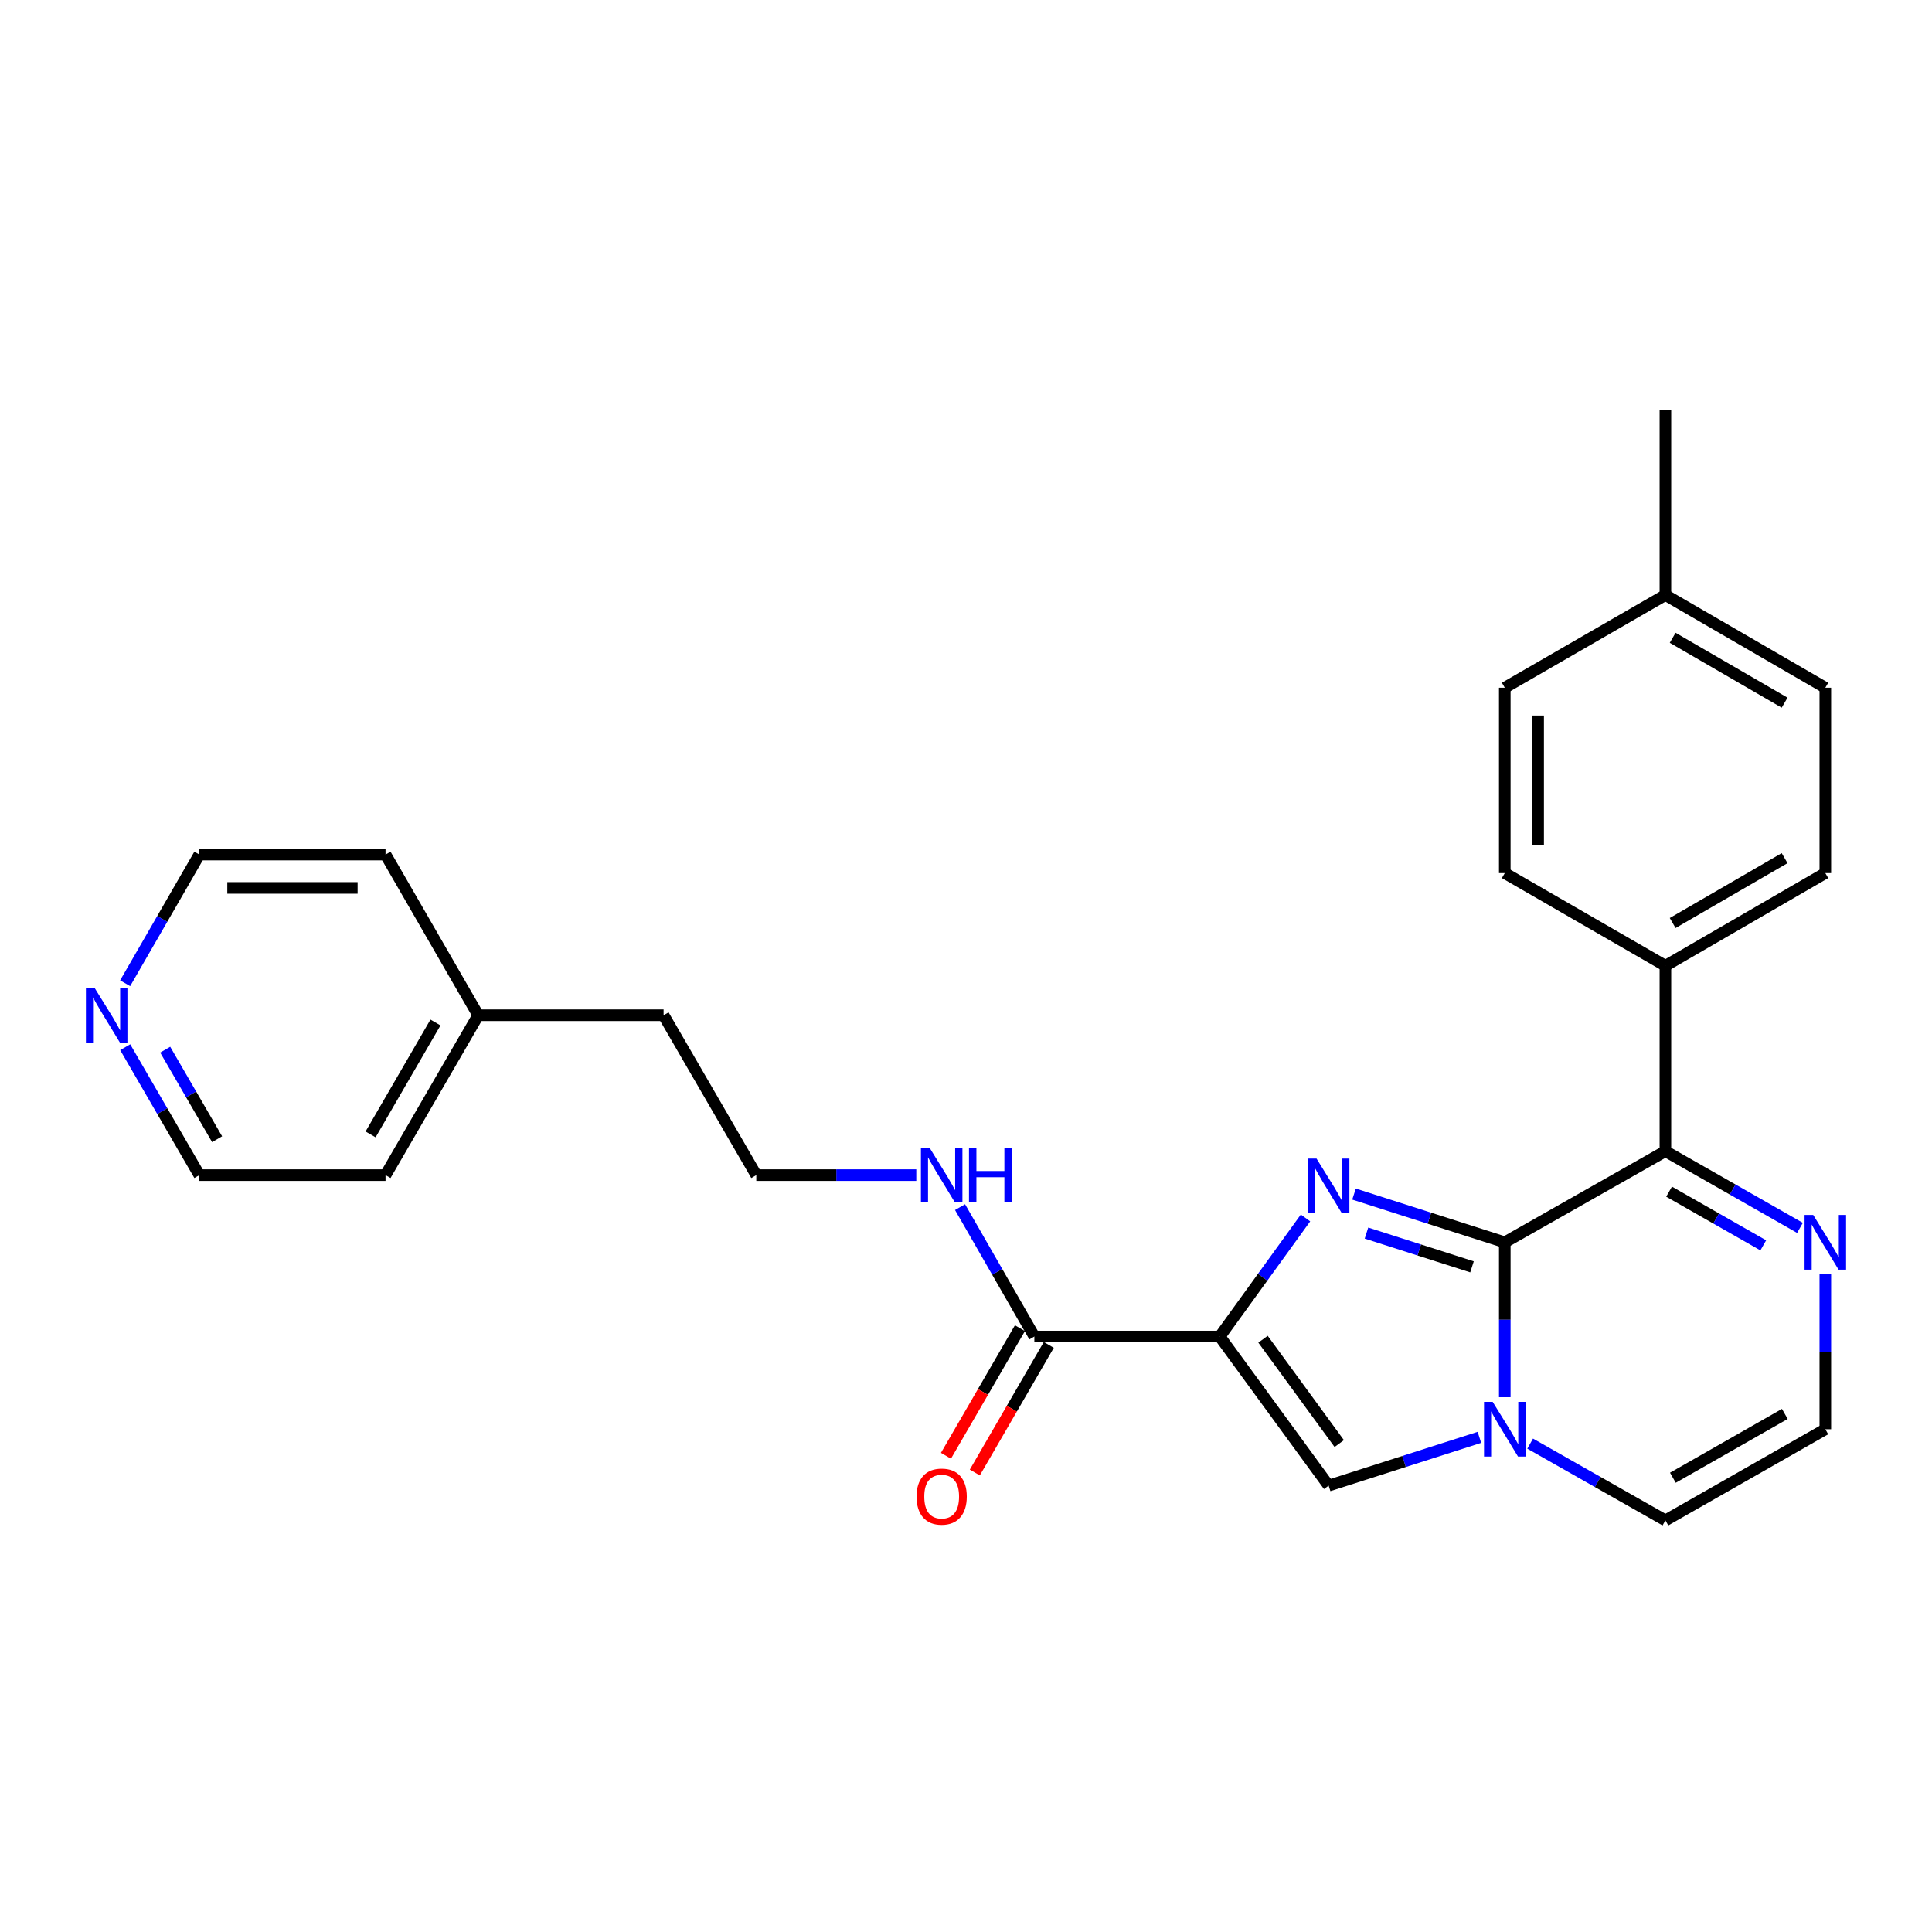 <?xml version='1.0' encoding='iso-8859-1'?>
<svg version='1.1' baseProfile='full'
              xmlns='http://www.w3.org/2000/svg'
                      xmlns:rdkit='http://www.rdkit.org/xml'
                      xmlns:xlink='http://www.w3.org/1999/xlink'
                  xml:space='preserve'
width='1000px' height='1000px' viewBox='0 0 1000 1000'>
<!-- END OF HEADER -->
<rect style='opacity:1.0;fill:#FFFFFF;stroke:none' width='1000' height='1000' x='0' y='0'> </rect>
<path class='bond-0' d='M 778.871,643.025 L 739.854,630.539' style='fill:none;fill-rule:evenodd;stroke:#000000;stroke-width:6px;stroke-linecap:butt;stroke-linejoin:miter;stroke-opacity:1' />
<path class='bond-0' d='M 739.854,630.539 L 700.837,618.053' style='fill:none;fill-rule:evenodd;stroke:#0000FF;stroke-width:6px;stroke-linecap:butt;stroke-linejoin:miter;stroke-opacity:1' />
<path class='bond-0' d='M 761.905,655.721 L 734.593,646.981' style='fill:none;fill-rule:evenodd;stroke:#000000;stroke-width:6px;stroke-linecap:butt;stroke-linejoin:miter;stroke-opacity:1' />
<path class='bond-0' d='M 734.593,646.981 L 707.281,638.241' style='fill:none;fill-rule:evenodd;stroke:#0000FF;stroke-width:6px;stroke-linecap:butt;stroke-linejoin:miter;stroke-opacity:1' />
<path class='bond-2' d='M 778.871,643.025 L 778.871,683.11' style='fill:none;fill-rule:evenodd;stroke:#000000;stroke-width:6px;stroke-linecap:butt;stroke-linejoin:miter;stroke-opacity:1' />
<path class='bond-2' d='M 778.871,683.11 L 778.871,723.195' style='fill:none;fill-rule:evenodd;stroke:#0000FF;stroke-width:6px;stroke-linecap:butt;stroke-linejoin:miter;stroke-opacity:1' />
<path class='bond-4' d='M 778.871,643.025 L 862.011,595.849' style='fill:none;fill-rule:evenodd;stroke:#000000;stroke-width:6px;stroke-linecap:butt;stroke-linejoin:miter;stroke-opacity:1' />
<path class='bond-1' d='M 675.726,630.415 L 653.534,661.104' style='fill:none;fill-rule:evenodd;stroke:#0000FF;stroke-width:6px;stroke-linecap:butt;stroke-linejoin:miter;stroke-opacity:1' />
<path class='bond-1' d='M 653.534,661.104 L 631.341,691.792' style='fill:none;fill-rule:evenodd;stroke:#000000;stroke-width:6px;stroke-linecap:butt;stroke-linejoin:miter;stroke-opacity:1' />
<path class='bond-5' d='M 631.341,691.792 L 535.379,691.792' style='fill:none;fill-rule:evenodd;stroke:#000000;stroke-width:6px;stroke-linecap:butt;stroke-linejoin:miter;stroke-opacity:1' />
<path class='bond-26' d='M 631.341,691.792 L 687.704,768.948' style='fill:none;fill-rule:evenodd;stroke:#000000;stroke-width:6px;stroke-linecap:butt;stroke-linejoin:miter;stroke-opacity:1' />
<path class='bond-26' d='M 653.735,693.183 L 693.189,747.191' style='fill:none;fill-rule:evenodd;stroke:#000000;stroke-width:6px;stroke-linecap:butt;stroke-linejoin:miter;stroke-opacity:1' />
<path class='bond-3' d='M 765.738,743.976 L 726.721,756.462' style='fill:none;fill-rule:evenodd;stroke:#0000FF;stroke-width:6px;stroke-linecap:butt;stroke-linejoin:miter;stroke-opacity:1' />
<path class='bond-3' d='M 726.721,756.462 L 687.704,768.948' style='fill:none;fill-rule:evenodd;stroke:#000000;stroke-width:6px;stroke-linecap:butt;stroke-linejoin:miter;stroke-opacity:1' />
<path class='bond-7' d='M 792.001,747.224 L 827.006,767.086' style='fill:none;fill-rule:evenodd;stroke:#0000FF;stroke-width:6px;stroke-linecap:butt;stroke-linejoin:miter;stroke-opacity:1' />
<path class='bond-7' d='M 827.006,767.086 L 862.011,786.949' style='fill:none;fill-rule:evenodd;stroke:#000000;stroke-width:6px;stroke-linecap:butt;stroke-linejoin:miter;stroke-opacity:1' />
<path class='bond-6' d='M 862.011,595.849 L 896.838,615.698' style='fill:none;fill-rule:evenodd;stroke:#000000;stroke-width:6px;stroke-linecap:butt;stroke-linejoin:miter;stroke-opacity:1' />
<path class='bond-6' d='M 896.838,615.698 L 931.664,635.547' style='fill:none;fill-rule:evenodd;stroke:#0000FF;stroke-width:6px;stroke-linecap:butt;stroke-linejoin:miter;stroke-opacity:1' />
<path class='bond-6' d='M 863.911,616.802 L 888.29,630.696' style='fill:none;fill-rule:evenodd;stroke:#000000;stroke-width:6px;stroke-linecap:butt;stroke-linejoin:miter;stroke-opacity:1' />
<path class='bond-6' d='M 888.29,630.696 L 912.669,644.59' style='fill:none;fill-rule:evenodd;stroke:#0000FF;stroke-width:6px;stroke-linecap:butt;stroke-linejoin:miter;stroke-opacity:1' />
<path class='bond-9' d='M 862.011,595.849 L 862.011,499.887' style='fill:none;fill-rule:evenodd;stroke:#000000;stroke-width:6px;stroke-linecap:butt;stroke-linejoin:miter;stroke-opacity:1' />
<path class='bond-10' d='M 527.912,687.464 L 508.77,720.486' style='fill:none;fill-rule:evenodd;stroke:#000000;stroke-width:6px;stroke-linecap:butt;stroke-linejoin:miter;stroke-opacity:1' />
<path class='bond-10' d='M 508.77,720.486 L 489.627,753.508' style='fill:none;fill-rule:evenodd;stroke:#FF0000;stroke-width:6px;stroke-linecap:butt;stroke-linejoin:miter;stroke-opacity:1' />
<path class='bond-10' d='M 542.847,696.121 L 523.705,729.143' style='fill:none;fill-rule:evenodd;stroke:#000000;stroke-width:6px;stroke-linecap:butt;stroke-linejoin:miter;stroke-opacity:1' />
<path class='bond-10' d='M 523.705,729.143 L 504.562,762.166' style='fill:none;fill-rule:evenodd;stroke:#FF0000;stroke-width:6px;stroke-linecap:butt;stroke-linejoin:miter;stroke-opacity:1' />
<path class='bond-12' d='M 535.379,691.792 L 516.15,658.301' style='fill:none;fill-rule:evenodd;stroke:#000000;stroke-width:6px;stroke-linecap:butt;stroke-linejoin:miter;stroke-opacity:1' />
<path class='bond-12' d='M 516.15,658.301 L 496.921,624.809' style='fill:none;fill-rule:evenodd;stroke:#0000FF;stroke-width:6px;stroke-linecap:butt;stroke-linejoin:miter;stroke-opacity:1' />
<path class='bond-8' d='M 944.786,659.604 L 944.786,699.689' style='fill:none;fill-rule:evenodd;stroke:#0000FF;stroke-width:6px;stroke-linecap:butt;stroke-linejoin:miter;stroke-opacity:1' />
<path class='bond-8' d='M 944.786,699.689 L 944.786,739.773' style='fill:none;fill-rule:evenodd;stroke:#000000;stroke-width:6px;stroke-linecap:butt;stroke-linejoin:miter;stroke-opacity:1' />
<path class='bond-27' d='M 862.011,786.949 L 944.786,739.773' style='fill:none;fill-rule:evenodd;stroke:#000000;stroke-width:6px;stroke-linecap:butt;stroke-linejoin:miter;stroke-opacity:1' />
<path class='bond-27' d='M 865.88,764.875 L 923.822,731.852' style='fill:none;fill-rule:evenodd;stroke:#000000;stroke-width:6px;stroke-linecap:butt;stroke-linejoin:miter;stroke-opacity:1' />
<path class='bond-13' d='M 862.011,499.887 L 944.786,451.916' style='fill:none;fill-rule:evenodd;stroke:#000000;stroke-width:6px;stroke-linecap:butt;stroke-linejoin:miter;stroke-opacity:1' />
<path class='bond-13' d='M 865.771,477.756 L 923.714,444.176' style='fill:none;fill-rule:evenodd;stroke:#000000;stroke-width:6px;stroke-linecap:butt;stroke-linejoin:miter;stroke-opacity:1' />
<path class='bond-14' d='M 862.011,499.887 L 778.871,451.916' style='fill:none;fill-rule:evenodd;stroke:#000000;stroke-width:6px;stroke-linecap:butt;stroke-linejoin:miter;stroke-opacity:1' />
<path class='bond-11' d='M 64.81,542.036 L 84.002,575.138' style='fill:none;fill-rule:evenodd;stroke:#0000FF;stroke-width:6px;stroke-linecap:butt;stroke-linejoin:miter;stroke-opacity:1' />
<path class='bond-11' d='M 84.002,575.138 L 103.195,608.24' style='fill:none;fill-rule:evenodd;stroke:#000000;stroke-width:6px;stroke-linecap:butt;stroke-linejoin:miter;stroke-opacity:1' />
<path class='bond-11' d='M 85.502,543.308 L 98.937,566.479' style='fill:none;fill-rule:evenodd;stroke:#0000FF;stroke-width:6px;stroke-linecap:butt;stroke-linejoin:miter;stroke-opacity:1' />
<path class='bond-11' d='M 98.937,566.479 L 112.371,589.651' style='fill:none;fill-rule:evenodd;stroke:#000000;stroke-width:6px;stroke-linecap:butt;stroke-linejoin:miter;stroke-opacity:1' />
<path class='bond-29' d='M 64.769,508.924 L 83.982,475.625' style='fill:none;fill-rule:evenodd;stroke:#0000FF;stroke-width:6px;stroke-linecap:butt;stroke-linejoin:miter;stroke-opacity:1' />
<path class='bond-29' d='M 83.982,475.625 L 103.195,442.325' style='fill:none;fill-rule:evenodd;stroke:#000000;stroke-width:6px;stroke-linecap:butt;stroke-linejoin:miter;stroke-opacity:1' />
<path class='bond-18' d='M 474.269,608.24 L 432.862,608.24' style='fill:none;fill-rule:evenodd;stroke:#0000FF;stroke-width:6px;stroke-linecap:butt;stroke-linejoin:miter;stroke-opacity:1' />
<path class='bond-18' d='M 432.862,608.24 L 391.455,608.24' style='fill:none;fill-rule:evenodd;stroke:#000000;stroke-width:6px;stroke-linecap:butt;stroke-linejoin:miter;stroke-opacity:1' />
<path class='bond-16' d='M 944.786,451.916 L 944.786,355.963' style='fill:none;fill-rule:evenodd;stroke:#000000;stroke-width:6px;stroke-linecap:butt;stroke-linejoin:miter;stroke-opacity:1' />
<path class='bond-15' d='M 778.871,451.916 L 778.871,355.963' style='fill:none;fill-rule:evenodd;stroke:#000000;stroke-width:6px;stroke-linecap:butt;stroke-linejoin:miter;stroke-opacity:1' />
<path class='bond-15' d='M 796.134,437.523 L 796.134,370.356' style='fill:none;fill-rule:evenodd;stroke:#000000;stroke-width:6px;stroke-linecap:butt;stroke-linejoin:miter;stroke-opacity:1' />
<path class='bond-17' d='M 778.871,355.963 L 862.011,307.982' style='fill:none;fill-rule:evenodd;stroke:#000000;stroke-width:6px;stroke-linecap:butt;stroke-linejoin:miter;stroke-opacity:1' />
<path class='bond-28' d='M 944.786,355.963 L 862.011,307.982' style='fill:none;fill-rule:evenodd;stroke:#000000;stroke-width:6px;stroke-linecap:butt;stroke-linejoin:miter;stroke-opacity:1' />
<path class='bond-28' d='M 923.713,363.701 L 865.77,330.115' style='fill:none;fill-rule:evenodd;stroke:#000000;stroke-width:6px;stroke-linecap:butt;stroke-linejoin:miter;stroke-opacity:1' />
<path class='bond-23' d='M 862.011,307.982 L 862.011,212.039' style='fill:none;fill-rule:evenodd;stroke:#000000;stroke-width:6px;stroke-linecap:butt;stroke-linejoin:miter;stroke-opacity:1' />
<path class='bond-22' d='M 391.455,608.24 L 343.474,525.484' style='fill:none;fill-rule:evenodd;stroke:#000000;stroke-width:6px;stroke-linecap:butt;stroke-linejoin:miter;stroke-opacity:1' />
<path class='bond-19' d='M 247.531,525.484 L 343.474,525.484' style='fill:none;fill-rule:evenodd;stroke:#000000;stroke-width:6px;stroke-linecap:butt;stroke-linejoin:miter;stroke-opacity:1' />
<path class='bond-24' d='M 247.531,525.484 L 199.55,442.325' style='fill:none;fill-rule:evenodd;stroke:#000000;stroke-width:6px;stroke-linecap:butt;stroke-linejoin:miter;stroke-opacity:1' />
<path class='bond-25' d='M 247.531,525.484 L 199.55,608.24' style='fill:none;fill-rule:evenodd;stroke:#000000;stroke-width:6px;stroke-linecap:butt;stroke-linejoin:miter;stroke-opacity:1' />
<path class='bond-25' d='M 225.4,529.239 L 191.813,587.168' style='fill:none;fill-rule:evenodd;stroke:#000000;stroke-width:6px;stroke-linecap:butt;stroke-linejoin:miter;stroke-opacity:1' />
<path class='bond-20' d='M 103.195,442.325 L 199.55,442.325' style='fill:none;fill-rule:evenodd;stroke:#000000;stroke-width:6px;stroke-linecap:butt;stroke-linejoin:miter;stroke-opacity:1' />
<path class='bond-20' d='M 117.648,459.588 L 185.097,459.588' style='fill:none;fill-rule:evenodd;stroke:#000000;stroke-width:6px;stroke-linecap:butt;stroke-linejoin:miter;stroke-opacity:1' />
<path class='bond-21' d='M 103.195,608.24 L 199.55,608.24' style='fill:none;fill-rule:evenodd;stroke:#000000;stroke-width:6px;stroke-linecap:butt;stroke-linejoin:miter;stroke-opacity:1' />
<path  class='atom-1' d='M 681.444 599.691
L 690.724 614.691
Q 691.644 616.171, 693.124 618.851
Q 694.604 621.531, 694.684 621.691
L 694.684 599.691
L 698.444 599.691
L 698.444 628.011
L 694.564 628.011
L 684.604 611.611
Q 683.444 609.691, 682.204 607.491
Q 681.004 605.291, 680.644 604.611
L 680.644 628.011
L 676.964 628.011
L 676.964 599.691
L 681.444 599.691
' fill='#0000FF'/>
<path  class='atom-3' d='M 772.611 725.613
L 781.891 740.613
Q 782.811 742.093, 784.291 744.773
Q 785.771 747.453, 785.851 747.613
L 785.851 725.613
L 789.611 725.613
L 789.611 753.933
L 785.731 753.933
L 775.771 737.533
Q 774.611 735.613, 773.371 733.413
Q 772.171 731.213, 771.811 730.533
L 771.811 753.933
L 768.131 753.933
L 768.131 725.613
L 772.611 725.613
' fill='#0000FF'/>
<path  class='atom-7' d='M 938.526 628.865
L 947.806 643.865
Q 948.726 645.345, 950.206 648.025
Q 951.686 650.705, 951.766 650.865
L 951.766 628.865
L 955.526 628.865
L 955.526 657.185
L 951.646 657.185
L 941.686 640.785
Q 940.526 638.865, 939.286 636.665
Q 938.086 634.465, 937.726 633.785
L 937.726 657.185
L 934.046 657.185
L 934.046 628.865
L 938.526 628.865
' fill='#0000FF'/>
<path  class='atom-11' d='M 474.408 774.628
Q 474.408 767.828, 477.768 764.028
Q 481.128 760.228, 487.408 760.228
Q 493.688 760.228, 497.048 764.028
Q 500.408 767.828, 500.408 774.628
Q 500.408 781.508, 497.008 785.428
Q 493.608 789.308, 487.408 789.308
Q 481.168 789.308, 477.768 785.428
Q 474.408 781.548, 474.408 774.628
M 487.408 786.108
Q 491.728 786.108, 494.048 783.228
Q 496.408 780.308, 496.408 774.628
Q 496.408 769.068, 494.048 766.268
Q 491.728 763.428, 487.408 763.428
Q 483.088 763.428, 480.728 766.228
Q 478.408 769.028, 478.408 774.628
Q 478.408 780.348, 480.728 783.228
Q 483.088 786.108, 487.408 786.108
' fill='#FF0000'/>
<path  class='atom-12' d='M 48.954 511.324
L 58.234 526.324
Q 59.154 527.804, 60.634 530.484
Q 62.114 533.164, 62.194 533.324
L 62.194 511.324
L 65.954 511.324
L 65.954 539.644
L 62.074 539.644
L 52.114 523.244
Q 50.954 521.324, 49.714 519.124
Q 48.514 516.924, 48.154 516.244
L 48.154 539.644
L 44.474 539.644
L 44.474 511.324
L 48.954 511.324
' fill='#0000FF'/>
<path  class='atom-13' d='M 481.148 594.08
L 490.428 609.08
Q 491.348 610.56, 492.828 613.24
Q 494.308 615.92, 494.388 616.08
L 494.388 594.08
L 498.148 594.08
L 498.148 622.4
L 494.268 622.4
L 484.308 606
Q 483.148 604.08, 481.908 601.88
Q 480.708 599.68, 480.348 599
L 480.348 622.4
L 476.668 622.4
L 476.668 594.08
L 481.148 594.08
' fill='#0000FF'/>
<path  class='atom-13' d='M 501.548 594.08
L 505.388 594.08
L 505.388 606.12
L 519.868 606.12
L 519.868 594.08
L 523.708 594.08
L 523.708 622.4
L 519.868 622.4
L 519.868 609.32
L 505.388 609.32
L 505.388 622.4
L 501.548 622.4
L 501.548 594.08
' fill='#0000FF'/>
</svg>
